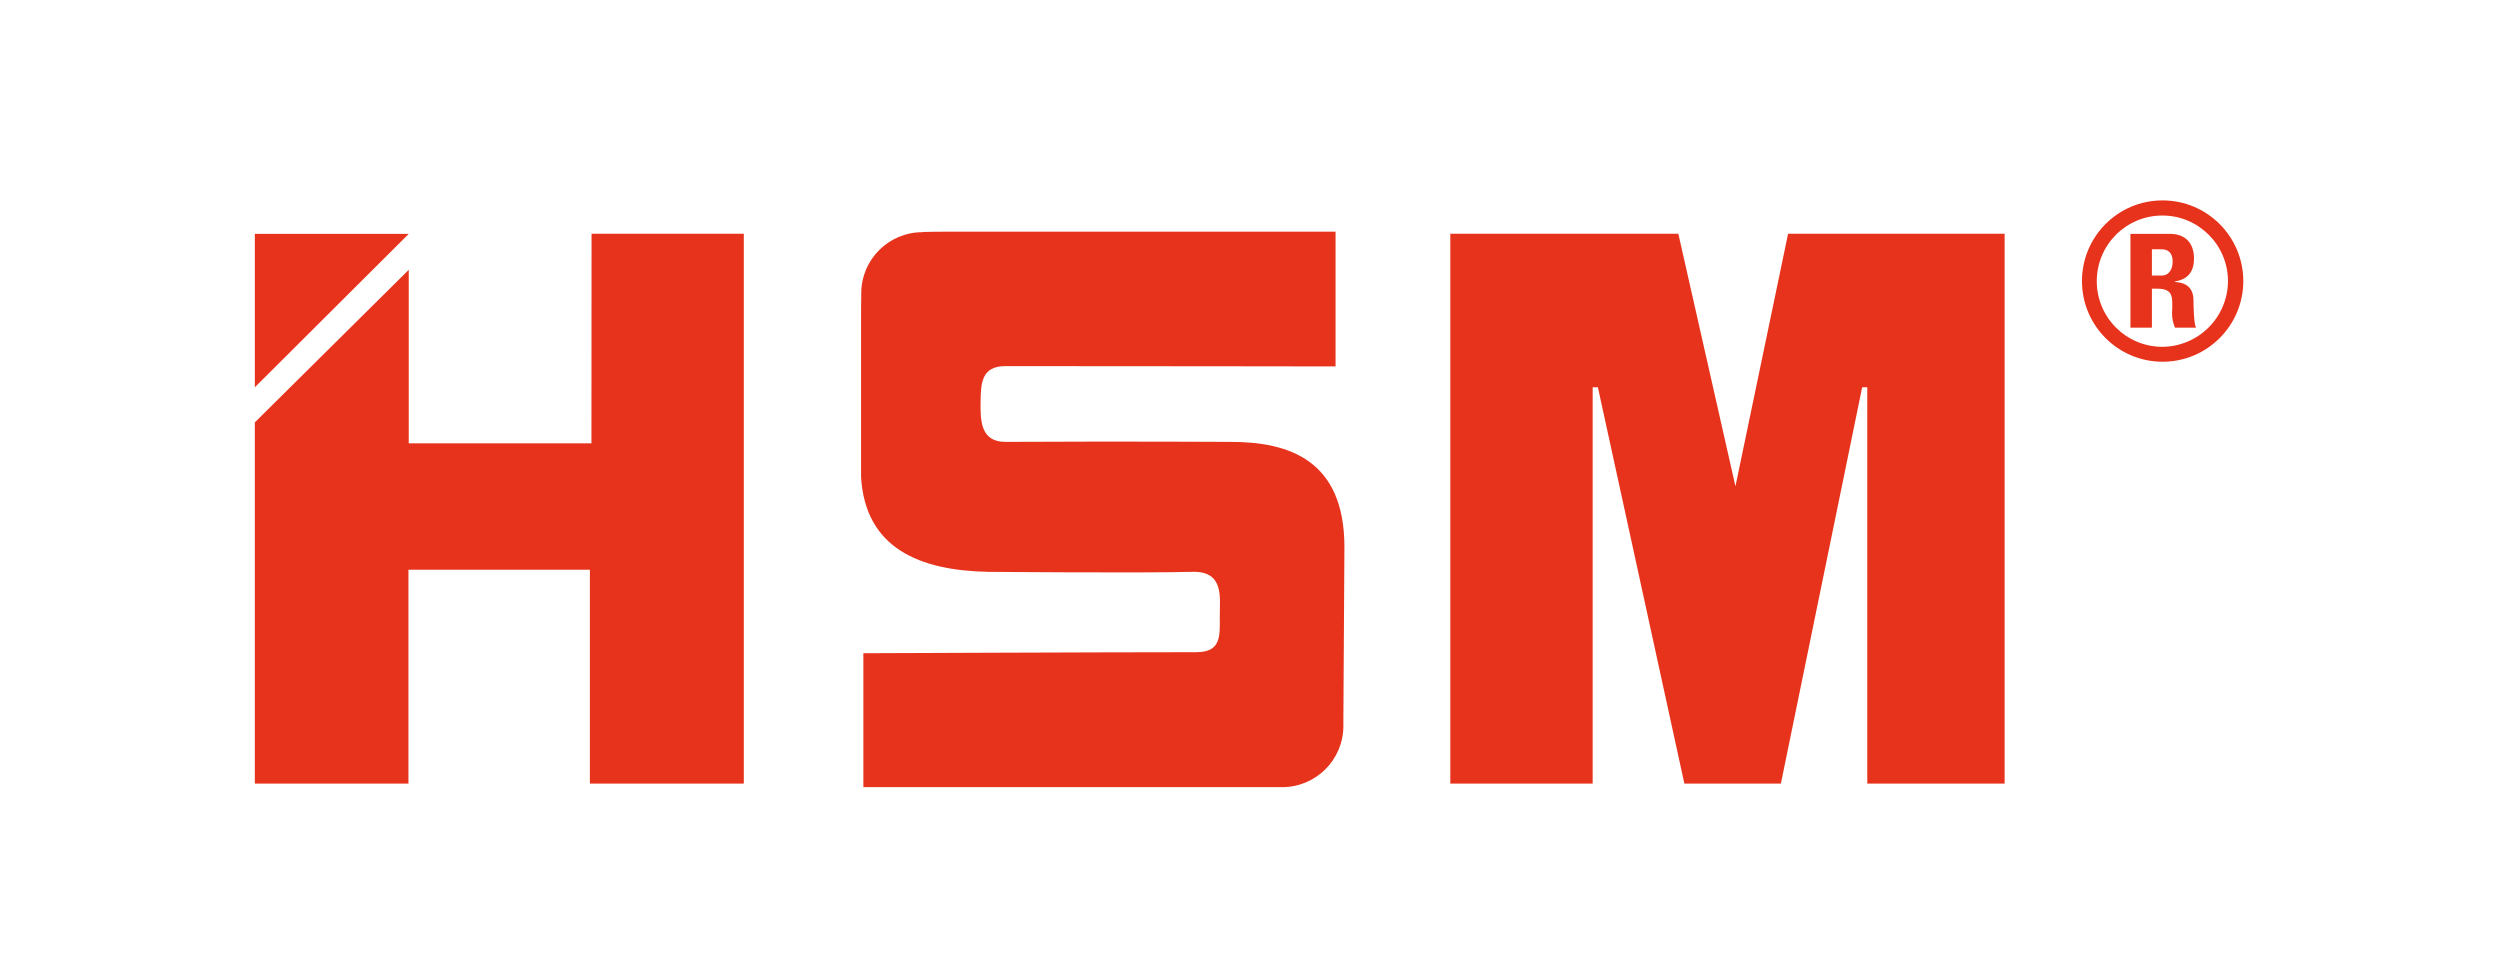 <?xml version="1.0" encoding="UTF-8"?>
<!DOCTYPE svg PUBLIC "-//W3C//DTD SVG 1.1//EN" "http://www.w3.org/Graphics/SVG/1.1/DTD/svg11.dtd">
<!-- Creator: CorelDRAW 2018 (64 Bit) -->
<svg xmlns="http://www.w3.org/2000/svg" xml:space="preserve" width="1063px" height="413px" version="1.1" style="shape-rendering:geometricPrecision; text-rendering:geometricPrecision; image-rendering:optimizeQuality; fill-rule:evenodd; clip-rule:evenodd"
viewBox="0 0 239.66 93.2"
 xmlns:xlink="http://www.w3.org/1999/xlink">
 <defs>
  <style type="text/css">
   <![CDATA[
    .fil0 {fill:none}
    .fil1 {fill:#E7331C}
   ]]>
  </style>
 </defs>
 <g id="Capa_x0020_1">
  <rect class="fil0" width="239.66" height="93.2"/>
 </g>
 <g id="Layer_x0020_2">
  <g>
   <path class="fil1" d="M207.35 33.28c-3.47,-0.02 -6.27,-2.83 -6.27,-6.3 0,-3.48 2.82,-6.3 6.29,-6.3 3.47,0 6.29,2.81 6.3,6.28 -0.01,3.48 -2.83,6.3 -6.32,6.32l0 0zm0 -14.05c-4.26,0.02 -7.69,3.48 -7.69,7.74 0,4.27 3.46,7.74 7.74,7.74 4.27,0 7.74,-3.47 7.74,-7.74 0,0 0,0 0,0 0,-4.27 -3.47,-7.74 -7.74,-7.74 -0.02,0 -0.03,0 -0.05,0l0 0zm-0.06 7.21l-0.92 0 0 -2.52 0.92 0c0.65,0 1.07,0.34 1.07,1.19 0,0.58 -0.25,1.33 -1.07,1.33l0 0zm1.3 0.6l0 -0.04c1.35,-0.21 1.82,-1.06 1.82,-2.2 0,-1.54 -0.9,-2.36 -2.3,-2.36l-3.8 0 0 9 2.06 0 0 -3.74 0.52 0c1.6,0 1.43,0.92 1.43,1.98 -0.01,0.12 -0.02,0.24 -0.02,0.35 0,0.49 0.1,0.97 0.28,1.41l2.02 0c-0.2,-0.37 -0.24,-2.05 -0.24,-2.64 0,-1.62 -1.35,-1.72 -1.78,-1.74l0.01 -0.02zm-184.25 -4.6l0 14.72 14.77 -14.72 -14.77 0zm32.3 20.1l-17.53 0 0 -16.65 -14.77 14.64 0 34.66 14.74 0 0 -20.52 17.41 0 0 20.52 14.77 0 0 -52.76 -14.61 0 -0.01 20.11zm61.26 -0.14c0,0 -9.69,-0.06 -21.54,0 -2.44,0 -2.4,-2.15 -2.38,-3.9 0.03,-1.76 0.1,-3.37 2.38,-3.37 12.56,0 31.68,0.03 31.68,0.03l0 -12.93 -36.59 0c-1.14,0 -2.14,0 -3.02,0.03l0 0.02c-0.01,0 -0.02,0 -0.03,0 -3.23,0 -5.86,2.61 -5.87,5.84 -0.02,0.89 -0.02,1.92 -0.02,3.1l0 14.54c0.4,6.9 5.69,8.97 12.14,9.11 0,0 14.84,0.13 19.63,0 3.11,-0.09 2.64,2.49 2.65,4.27 0.02,1.98 0.1,3.44 -2.27,3.44 -8.28,0 -31.93,0.1 -31.93,0.1l0 12.85 40.16 0c0.01,0 0.02,0 0.02,0 3.24,0 5.86,-2.61 5.88,-5.84 0,-0.26 0,-0.53 0,-0.82l0.1 -16.43c-0.03,-8.25 -5.25,-10.06 -11,-10.04l0.01 0zm53.56 -19.97l-5.05 24.23 -5.48 -24.23 -21.88 0 0 52.76 13.66 0 0 -38.03 0.5 0 8.3 38.03 9.26 0 7.8 -38.03 0.49 0 0 38.03 13.18 0 0 -52.76 -20.78 0z"/>
  </g>
 </g>
</svg>
